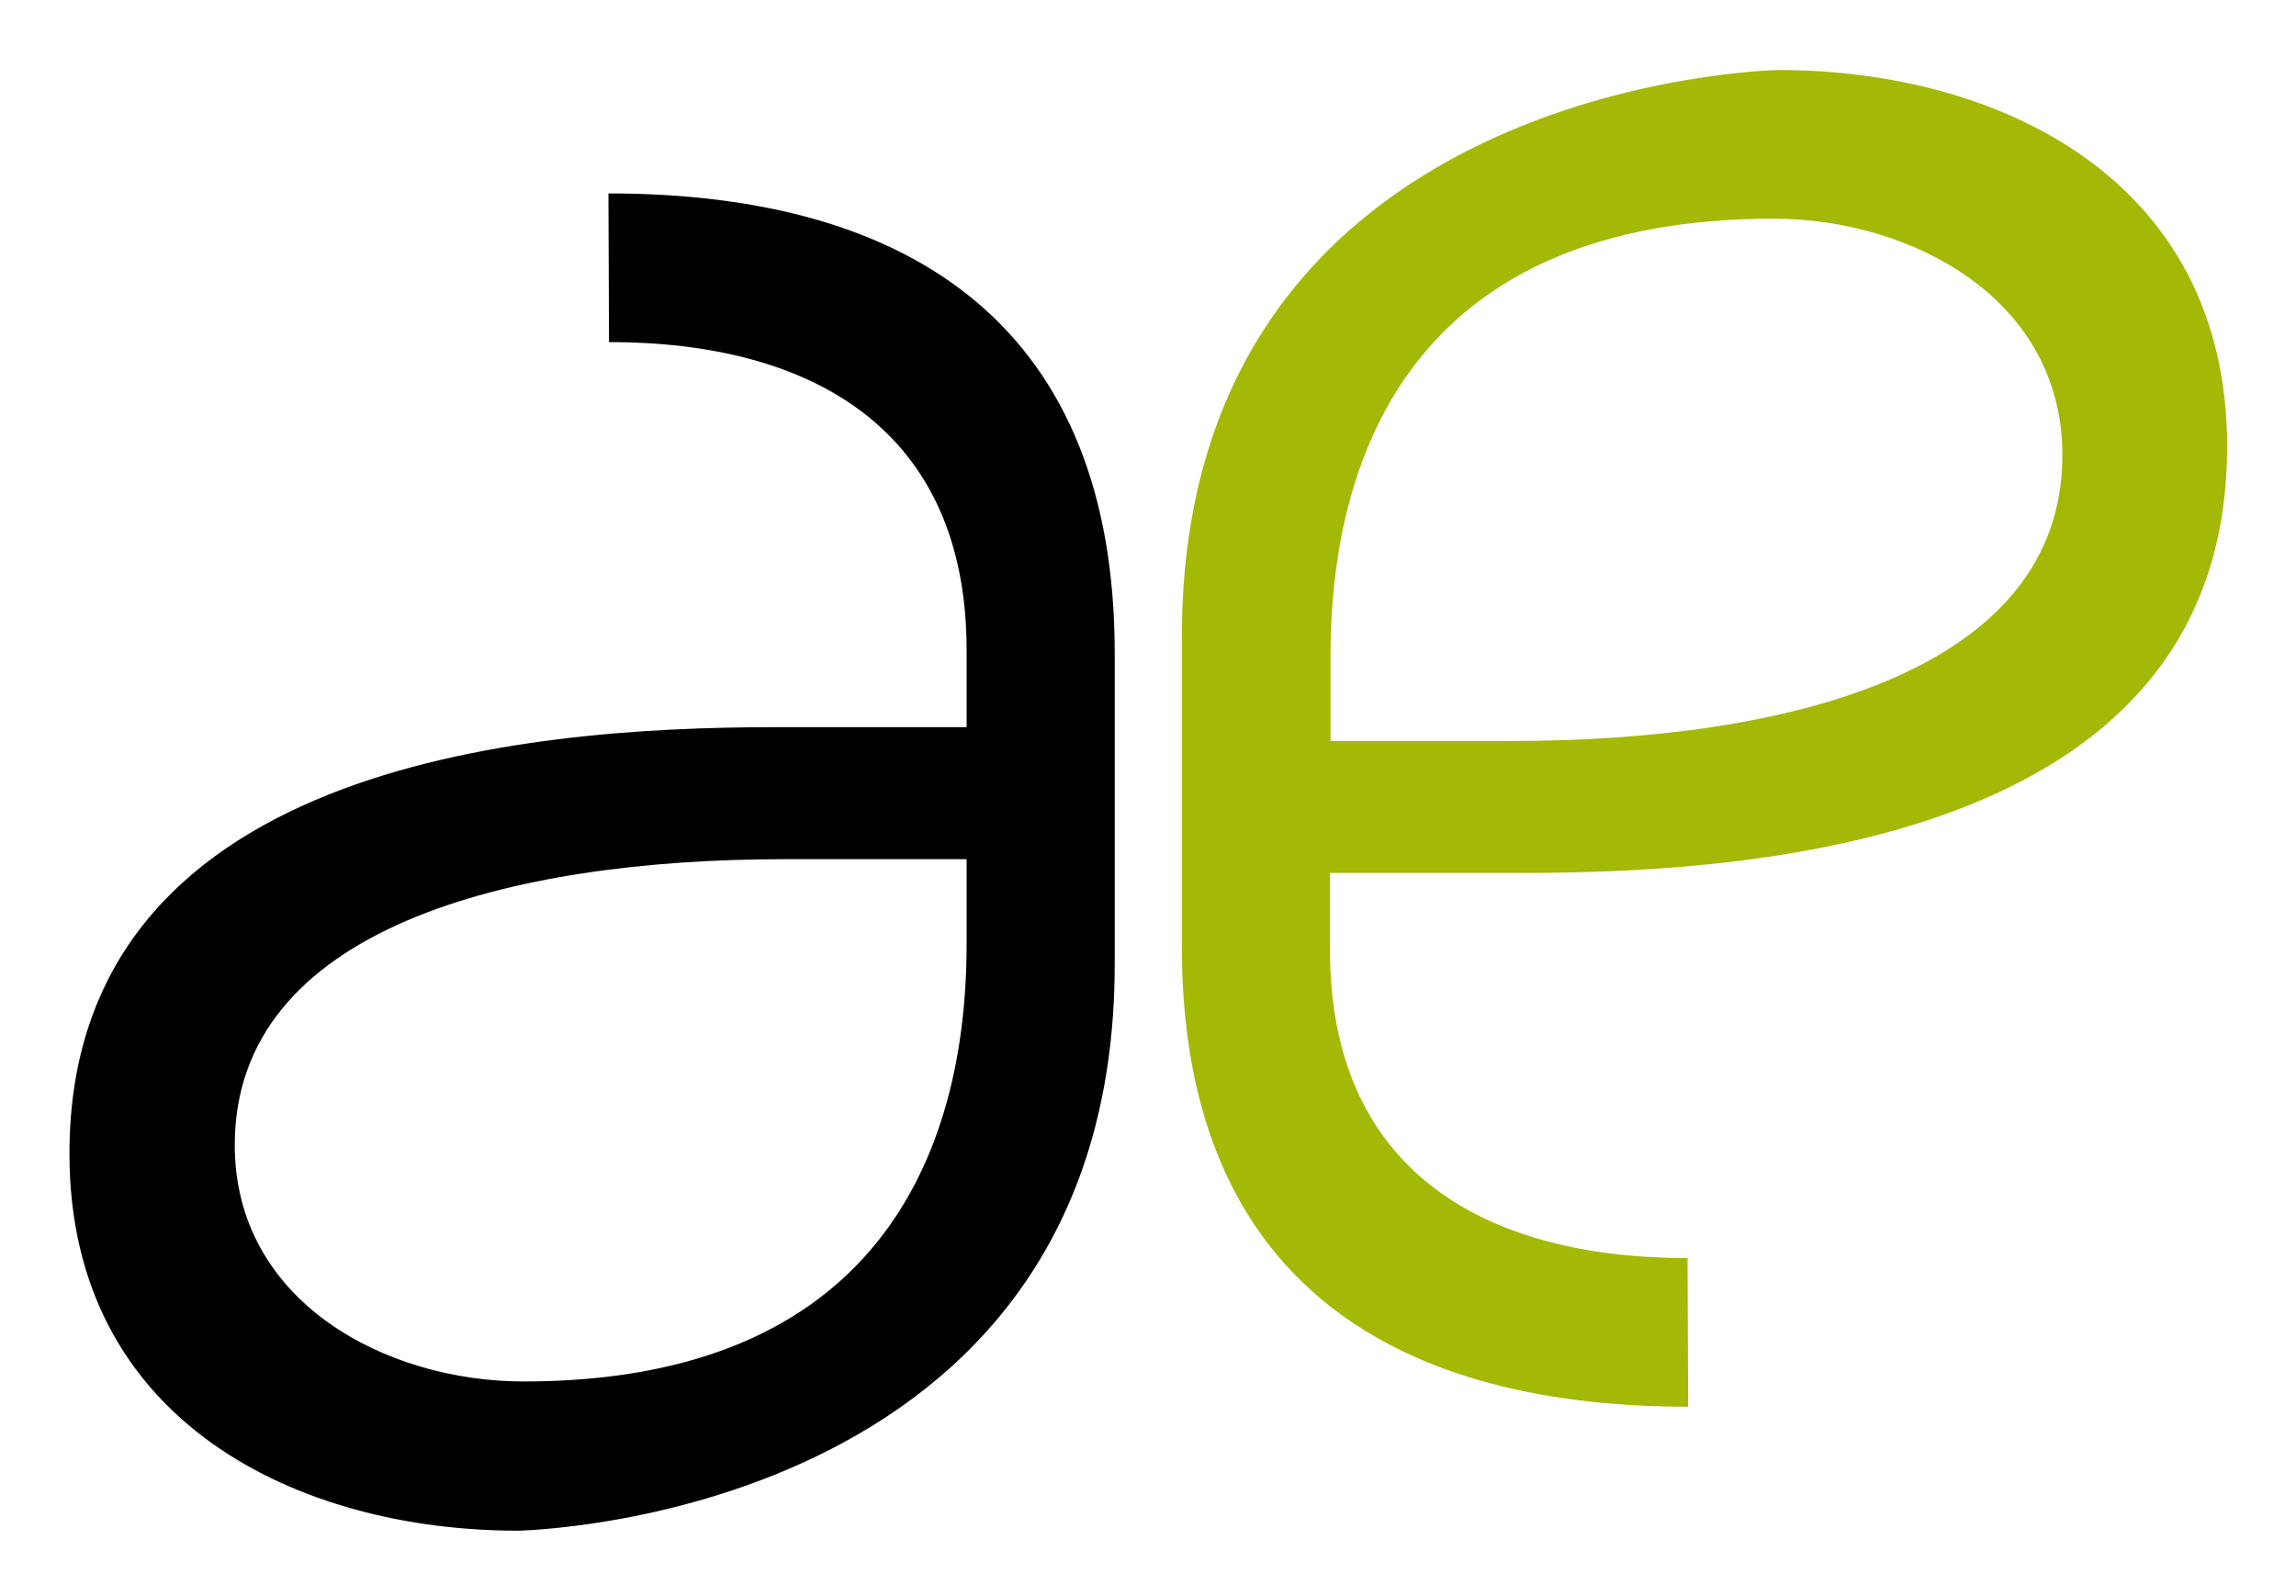 <?xml version="1.0" encoding="utf-8"?>
<!-- Generator: Adobe Illustrator 22.0.0, SVG Export Plug-In . SVG Version: 6.00 Build 0)  -->
<svg version="1.1" id="Calque_1" xmlns="http://www.w3.org/2000/svg" xmlns:xlink="http://www.w3.org/1999/xlink" x="0px" y="0px"
	 viewBox="0 0 400 278" style="enable-background:new 0 0 400 278;" xml:space="preserve">
<style type="text/css">
	.st0{fill:#A4B806;}
</style>
<path d="M106,33.7c53.7,0,88.2,24,88.2,80.1V168c0,97.1-104,98.7-104,98.7c-37.9,0-78.1-18.7-78.1-65.7c0-67.6,79.1-74.3,122.7-74.3
	h33.6v-13.4c0-38.4-26.8-53.7-62.3-53.7L106,33.7L106,33.7z M136.7,149.7c-47.9,0-95.8,12-95.8,49.8c0,27.3,26.3,41.2,50.3,41.2
	c61.3,0,77.2-39.3,77.2-76.2v-14.8H136.7z"/>
<path class="st0" d="M294.1,245.1c-53.7,0-88.2-24-88.2-80.1v-54.1c0-97.1,104-98.7,104-98.7c37.9,0,78.1,18.7,78.1,65.6
	c0,67.6-79.1,74.3-122.7,74.3h-33.6v13.4c0,38.4,26.8,53.7,62.3,53.7L294.1,245.1L294.1,245.1z M263.4,129.1
	c47.9,0,95.9-12,95.9-49.8c0-27.3-26.4-41.2-50.3-41.2c-61.3,0-77.2,39.3-77.2,76.2v14.8H263.4z"/>
</svg>
